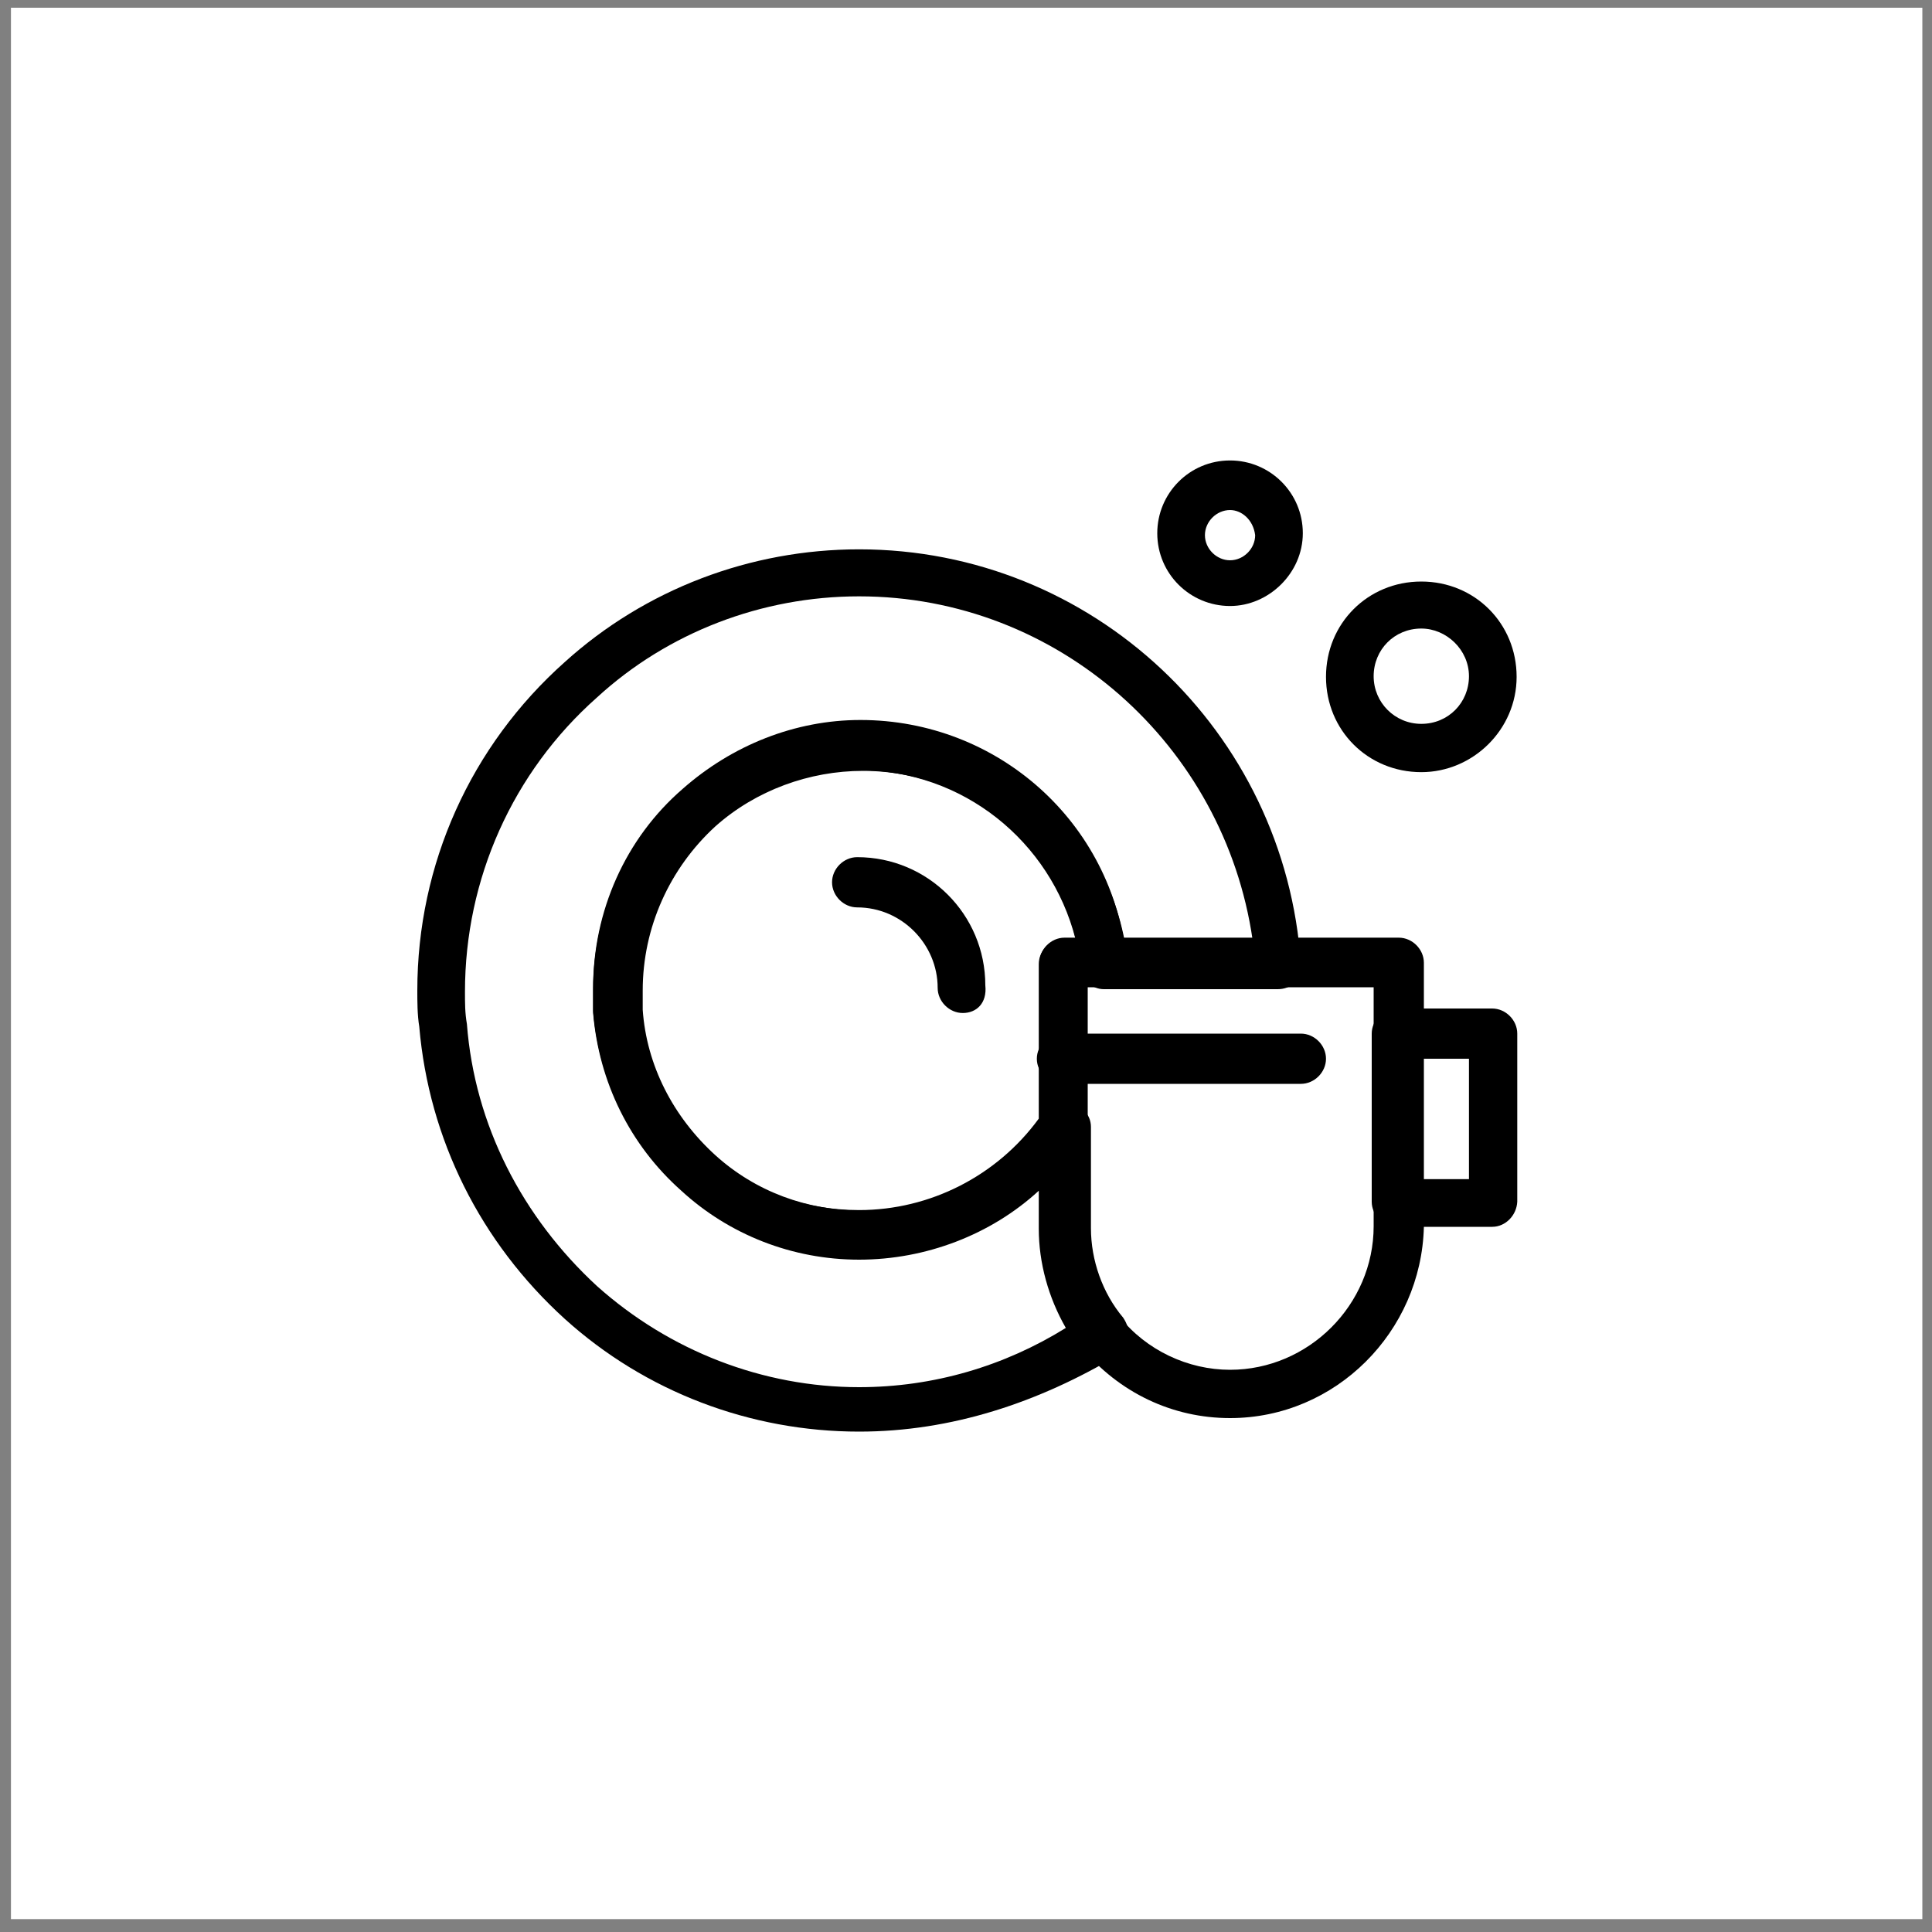 <?xml version="1.0" encoding="utf-8"?>
<!-- Generator: Adobe Illustrator 26.0.1, SVG Export Plug-In . SVG Version: 6.00 Build 0)  -->
<svg version="1.1" xmlns="http://www.w3.org/2000/svg" xmlns:xlink="http://www.w3.org/1999/xlink" x="0px" y="0px"
	 viewBox="0 0 300 300" style="enable-background:new 0 0 300 300;" xml:space="preserve">
<rect x="0" y="0" width="300" height="300" fill="#808080" stroke="none"/>
<style type="text/css">
	.st0{display:none;}
	.st1{display:inline;}
	.st2{fill:none;stroke:#231F20;stroke-width:8.084;stroke-miterlimit:10;}
	.st3{fill:#FFFFFF;stroke:#000000;stroke-width:4.042;stroke-linecap:round;stroke-miterlimit:10;}
	.st4{fill:#FFFFFF;stroke:#000000;stroke-width:2.021;stroke-linecap:round;stroke-miterlimit:10;}
	.st5{fill:#FFFFFF;}
</style>
<g id="Bed" class="st0">
	<g class="st1">
		<path class="st2" d="M76.1,220.9H61.7c-2.3,0-4.2-1.9-4.2-4.2V109c0-2.3,1.9-4.2,4.2-4.2h14.5c2.3,0,4.2,1.9,4.2,4.2v107.6
			C80.4,219,78.5,220.9,76.1,220.9z"/>
		<path class="st2" d="M251.4,219.3h-14.8c-2.3,0-4.1-1.8-4.1-4.1V137c0-2.3,1.8-4.1,4.1-4.1h14.8c2.3,0,4.1,1.8,4.1,4.1v78.3
			C255.4,217.5,253.6,219.3,251.4,219.3z"/>
		
			<rect x="139" y="90.2" transform="matrix(6.123234e-17 -1 1 6.123234e-17 -9.812 322.669)" class="st2" width="34.8" height="152.1"/>
		<path class="st2" d="M123.6,137.4H99c-3.4,0-6.2-2.8-6.2-6.2v-6.2c0-3.4,2.8-6.2,6.2-6.2h24.5c3.4,0,6.2,2.8,6.2,6.2v6.2
			C129.8,134.7,127,137.4,123.6,137.4z"/>
		<line class="st3" x1="191.4" y1="71.5" x2="191.4" y2="97.6"/>
		<line class="st3" x1="204.5" y1="84.5" x2="178.4" y2="84.5"/>
		<g>
			<line class="st3" x1="37.8" y1="158.7" x2="20" y2="158.7"/>
			<line class="st3" x1="28.9" y1="167.6" x2="28.9" y2="149.8"/>
		</g>
		<g>
			<line class="st4" x1="218.6" y1="108.5" x2="209.7" y2="108.5"/>
			<line class="st4" x1="214.2" y1="112.9" x2="214.2" y2="104"/>
		</g>
	</g>
</g>
<g id="Wash" class="st0">
	<g class="st1">
		<g>
			<rect x="0.1" y="-0.4" class="st5" width="299.9" height="299.9"/>
			<g>
				<g id="_x34_02_x2C__Cleaning_x2C__Spray_x2C__Clean">
					<g id="XMLID_4133_">
						<g id="XMLID_4134_">
							<path d="M150.1,185.5c-9.9,0-18.3-8.1-18.3-18.3c0-6.3,4.8-12,9.3-17.7c2.1-2.4,4.2-5.1,5.7-7.5c0.6-1.2,1.8-1.8,3.3-1.8l0,0
								c1.2,0,2.4,0.6,3.3,1.8c1.5,2.4,3.3,4.8,5.4,7.5c4.5,5.7,9.3,11.4,9.3,17.7C168.4,177.4,160,185.5,150.1,185.5z M150.1,150.8
								c-0.9,1.2-2.1,2.4-3,3.9c-3.9,4.5-7.8,9.3-7.8,12.9c0,6,4.8,10.8,10.8,10.8c6,0,10.8-4.8,10.8-10.8c0-3.6-4.2-8.4-7.8-12.9
								C152.2,153.1,151,152,150.1,150.8z"/>
						</g>
						<g id="XMLID_4135_">
							<path d="M135.1,127.4c-0.9,0-1.5-0.3-2.1-0.6c-0.9-0.6-1.5-1.8-1.5-3v-20.4c0-2.1,1.8-3.9,3.9-3.9h30c2.1,0,3.9,1.8,3.9,3.9
								v20.4c0,1.2-0.6,2.4-1.5,3c-0.9,0.6-2.1,0.9-3.3,0.6c-2.7-0.9-5.4-1.2-8.1-1.2H145c-2.7,0-5.4,0.3-8.1,1.2
								C136,127.4,135.4,127.4,135.1,127.4z M144.4,118.4h11.4c1.8,0,3.6,0.3,5.4,0.6v-11.7h-22.5V119
								C140.8,118.7,142.6,118.4,144.4,118.4z"/>
						</g>
						<g>
							<path d="M157.6,107.3h-15c-2.1,0-3.9-1.8-3.9-3.9V80.9c0-2.1,1.8-3.9,3.9-3.9h15c2.1,0,3.9,1.8,3.9,3.9v22.5
								C161.5,105.5,159.7,107.3,157.6,107.3z M146.5,99.8h7.5v-15h-7.5V99.8z"/>
						</g>
						<g id="XMLID_4136_">
							<path d="M184,84.8h-52.5c-1.5,0-2.7-0.6-3.3-1.8c-0.6-1.2-0.6-2.7,0-3.9l5.7-9.3c4.2-6.9,12.9-9.6,20.4-6.3l31.2,14.1
								c1.5,0.6,2.4,2.4,2.1,4.2C187,83.3,185.5,84.8,184,84.8z M138.1,77.3h28.5L151,70.1c-3.9-1.8-8.7-0.3-10.8,3.3L138.1,77.3z"
								/>
						</g>
						<g id="XMLID_4137_">
							<path d="M172,226.9h-43.8c-7.8,0-15-3.3-19.8-9.3c-4.8-6-6.9-13.8-5.4-21.3l9-50.7l0,0c3-15.6,16.8-27,32.7-27h11.4
								c15.9,0,29.7,11.4,32.7,27l0,0l9,50.7c1.5,7.5-0.6,15.3-5.4,21.3C187,223.3,179.8,226.9,172,226.9z M119.2,146.6l-9,50.7l0,0
								c-0.9,5.4,0.3,10.8,3.9,15.3c3.6,4.5,8.7,6.6,14.1,6.6h44.1c5.4,0,10.8-2.4,14.1-6.6c3.6-4.2,4.8-9.9,3.9-15.3l0,0l-9-50.7
								c-2.4-12-12.9-20.7-25.2-20.7h-11.4C132.1,125.9,121.6,134.6,119.2,146.6z"/>
						</g>
						<g id="XMLID_4139_">
							<path d="M161.5,204.4H109c-2.1,0-3.9-1.8-3.9-3.9c0-2.1,1.8-3.9,3.9-3.9h52.5c2.1,0,3.9,1.8,3.9,3.9
								C165.1,202.6,163.3,204.4,161.5,204.4z"/>
						</g>
						<g id="XMLID_4140_">
							<path d="M172.6,204.4L172.6,204.4c-2.4,0-3.9-1.8-3.9-3.9c0-2.1,1.8-3.9,3.9-3.9h0.3c2.1,0,3.9,1.8,3.9,3.9
								C176.5,202.6,174.7,204.4,172.6,204.4z"/>
						</g>
						<rect x="79" y="159.4" width="7.5" height="7.5"/>
						<rect x="86.5" y="152" width="7.5" height="7.5"/>
						<rect x="71.5" y="152" width="7.5" height="7.5"/>
						<rect x="79" y="144.5" width="7.5" height="7.5"/>
						<rect x="221.4" y="193" width="7.5" height="7.5"/>
						<rect x="228.9" y="185.5" width="7.5" height="7.5"/>
						<rect x="213.9" y="185.5" width="7.5" height="7.5"/>
						<rect x="221.4" y="178" width="7.5" height="7.5"/>
						<g id="XMLID_4141_">
							<path d="M94,114.5c-6.3,0-11.4-5.1-11.4-11.4c0-6.3,5.1-11.4,11.4-11.4c6.3,0,11.4,5.1,11.4,11.4
								C105.4,109.4,100,114.5,94,114.5z M94,99.5c-2.1,0-3.9,1.8-3.9,3.9c0,2.1,1.8,3.9,3.9,3.9c2.1,0,3.9-1.8,3.9-3.9
								C97.9,101.3,95.8,99.5,94,99.5z"/>
						</g>
						<g id="XMLID_4142_">
							<path d="M200.7,125.6c-7.2,0-13.2-6-13.2-13.2c0-7.2,6-13.2,13.2-13.2c7.2,0,13.2,6,13.2,13.2
								C213.9,119.6,207.9,125.6,200.7,125.6z M200.7,107c-3,0-5.7,2.4-5.7,5.7c0,3.3,2.4,5.7,5.7,5.7c3.3,0,5.7-2.4,5.7-5.7
								C206.4,109.4,203.7,107,200.7,107z"/>
						</g>
					</g>
				</g>
				<g id="Layer_1_00000068661408243882188310000011827682966767482288_">
				</g>
			</g>
		</g>
	</g>
</g>
<g id="Food">
	<g>
		<g>
			<rect x="1.7" y="1.2" class="st5" width="296.8" height="296.8"/>
			<g>
				<g id="_x34_24_x2C__Dish_x2C__Cup_x2C__Cleaning">
					<g id="XMLID_3977_">
						<g id="XMLID_3978_">
							<path d="M149.5,157.3c-2.1,0-3.9-1.8-3.9-3.9c0-6.8-5.6-12.5-12.5-12.5c-2.1,0-3.9-1.8-3.9-3.9c0-2.1,1.8-3.9,3.9-3.9
								c11,0,19.9,8.9,19.9,19.9C153.3,155.8,151.6,157.3,149.5,157.3z"/>
						</g>
						<g id="XMLID_3979_">
							<path d="M133.4,222.3c-16.9,0-33.2-6.2-45.7-17.5c-13.1-11.9-21.1-27.9-22.6-45.4c-0.3-1.8-0.3-3.9-0.3-5.6
								c0-19.6,8.3-38,22.9-51c12.5-11.3,28.8-17.5,45.7-17.5c36.2,0,66.2,28.2,68.6,64.4c0,0.9-0.3,2.1-0.9,2.7
								c-0.6,0.9-1.8,1.2-2.7,1.2h-27c-1.8,0-3.6-1.5-3.6-3.3c-1.8-17.5-16.3-30.6-33.8-30.6c-8.3,0-16.6,3-22.9,8.6
								c-7.1,6.5-11.3,15.7-11.3,25.5c0,0.9,0,1.8,0,3c0.6,8.6,4.7,16.6,11.3,22.6c6.2,5.6,14.2,8.6,22.9,8.6
								c11.6,0,22-5.6,28.5-15.1c0.9-1.5,2.7-2.1,4.2-1.5c1.5,0.6,2.7,1.8,2.7,3.6v15.7c0,5,1.8,10.1,5,13.9c0.6,0.9,0.9,1.8,0.9,3
								c0,0.9-0.6,2.1-1.5,2.7C161.3,217.8,147.7,222.3,133.4,222.3z M133.4,92.6c-15.1,0-29.7,5.6-40.7,15.7
								c-13.1,11.6-20.5,28.2-20.5,45.7c0,1.8,0,3.3,0.3,5c1.2,15.7,8.6,30,20.2,40.7c11.3,10.1,25.8,15.7,40.7,15.7
								c11.6,0,22.6-3.3,32.1-9.2c-2.7-4.7-4.2-10.1-4.2-15.4v-5.9c-7.4,6.8-17.5,10.7-27.9,10.7c-10.4,0-20.2-3.9-27.6-10.7
								c-8-7.1-12.8-16.9-13.7-27.6c0-1.2,0-2.4,0-3.6c0-11.9,5-23.1,13.9-30.9c7.7-6.8,17.5-10.7,27.6-10.7
								c20.2,0,37.1,14.2,41,33.8h19.9C190.1,115.7,164.3,92.6,133.4,92.6z"/>
						</g>
						<g id="XMLID_3980_">
							<path d="M133.4,195.3c-10.4,0-20.2-3.9-27.6-10.7c-8-7.1-12.8-16.9-13.7-27.6c0-1.2,0-2.4,0-3.6c0-11.9,5-23.2,13.9-30.9
								c7.7-6.8,17.5-10.7,27.6-10.7c21.4,0,39.2,16,41.3,37.1c0,1.2-0.3,2.1-0.9,3c-0.6,0.9-1.8,1.2-2.7,1.2h-2.4v21.4
								c0,0.6-0.3,1.5-0.6,2.1C160.2,188.1,147.4,195.3,133.4,195.3z M133.4,119.6c-8.3,0-16.6,3-22.9,8.6
								c-7.1,6.5-11.3,15.7-11.3,25.5c0,0.9,0,1.8,0,3c0.6,8.6,4.7,16.6,11.3,22.6c6.2,5.6,14.2,8.6,22.9,8.6
								c11,0,21.4-5.3,27.9-14.2v-24c0-2.1,1.8-3.9,3.9-3.9h1.8C163.1,130.6,149.5,119.6,133.4,119.6z"/>
						</g>
						<g id="XMLID_3981_">
							<path d="M191,220.2c-8.9,0-17.2-3.9-23.1-11c-4.2-5.3-6.5-11.9-6.5-18.7v-41c0-2.1,1.8-3.9,3.9-3.9h51.9
								c2.1,0,3.9,1.8,3.9,3.9v41C220.7,206.8,207.4,220.2,191,220.2z M168.8,153.4v37.1c0,5,1.8,10.1,5,13.9
								c4.2,5.3,10.7,8.3,17.2,8.3c12.2,0,22.3-10.1,22.3-22.3v-37.1H168.8z"/>
						</g>
						<g>
							<path d="M231.7,190.5h-14.8c-2.1,0-3.9-1.8-3.9-3.9v-26.1c0-2.1,1.8-3.9,3.9-3.9h14.8c2.1,0,3.9,1.8,3.9,3.9v26.1
								C235.5,188.7,233.8,190.5,231.7,190.5z M220.7,183.1h7.4v-18.7h-7.4V183.1z"/>
						</g>
						<g id="XMLID_3982_">
							<path d="M202,168.3h-37.1c-2.1,0-3.9-1.8-3.9-3.9c0-2.1,1.8-3.9,3.9-3.9H202c2.1,0,3.9,1.8,3.9,3.9
								C205.9,166.5,204.1,168.3,202,168.3z"/>
						</g>
						<g id="XMLID_3983_">
							<path d="M191,94.1c-6.2,0-11.3-5-11.3-11.3c0-6.2,5-11.3,11.3-11.3c6.2,0,11.3,5,11.3,11.3C202.3,89,197,94.1,191,94.1z
								 M191,79.2c-2.1,0-3.9,1.8-3.9,3.9c0,2.1,1.8,3.9,3.9,3.9c2.1,0,3.9-1.8,3.9-3.9C194.6,80.7,192.8,79.2,191,79.2z"/>
						</g>
						<g id="XMLID_3984_">
							<path d="M220.7,119.9c-8.3,0-14.8-6.5-14.8-14.8c0-8.3,6.5-14.8,14.8-14.8c8.3,0,14.8,6.5,14.8,14.8
								C235.5,113.3,228.7,119.9,220.7,119.9z M220.7,97.6c-4.2,0-7.4,3.3-7.4,7.4s3.3,7.4,7.4,7.4c4.2,0,7.4-3.3,7.4-7.4
								S224.6,97.6,220.7,97.6z"/>
						</g>
					</g>
				</g>
				<g id="Layer_1_00000000214904990339467670000002427391248495960490_">
				</g>
			</g>
		</g>
	</g>
</g>
<g id="Wheelchair" class="st0">
	<g class="st1">
		<g>
			<g>
				<path class="st5" d="M149.8,158.4c0.5,2.7,8.7,39.7,48.5,41.3c1.5,0.1,2.6,1.4,2.4,2.8c-0.8,6-4.1,12.9-6.2,17
					c-0.9,1.7,0.3,3.7,2.2,3.7h32.8c1.4,0,2.5-1.1,2.5-2.5V112.8c0-1.4-1.1-2.5-2.5-2.5h-13.6c-1.4,0-2.5,1.1-2.5,2.5v45.2
					c0,0.1-0.1,0.1-0.1,0.1H150C149.9,158.2,149.8,158.3,149.8,158.4z"/>
				<path d="M229.4,226.2h-32.8c-2,0-3.8-1-4.8-2.7c-1-1.7-1.1-3.8-0.2-5.5c1.8-3.4,4.9-9.7,5.8-15.3c-41.9-2-50.4-42-50.7-43.7l0,0
					l-0.3-1.4l1.9-2.4l1.6,0h60.2v-42.3c0-3.1,2.5-5.6,5.6-5.6h13.6c3.1,0,5.6,2.5,5.6,5.6v107.8C235,223.7,232.5,226.2,229.4,226.2
					z M197.6,220h31.2V113.4h-12.4v44.6c0,1.8-1.5,3.2-3.2,3.2h-59.4c2.9,9.7,13.2,34,44.6,35.2c1.6,0.1,3.1,0.8,4.1,2
					c1,1.2,1.5,2.8,1.2,4.3C202.9,208.8,200,215.3,197.6,220z M152.9,157.8L152.9,157.8L152.9,157.8L152.9,157.8z"/>
			</g>
			<g>
				<line class="st5" x1="204.4" y1="158.2" x2="231.9" y2="158.2"/>
				<rect x="204.4" y="155.1" width="27.5" height="6.2"/>
			</g>
			<g>
				<path class="st5" d="M212.6,199.7c0,0-10.9,0.6-17.2-0.2"/>
				<path d="M204.4,203c-3.2,0-6.7-0.1-9.4-0.5l0.8-6.1c5.9,0.8,16.5,0.2,16.6,0.2l0.3,6.2C212.5,202.8,208.7,203,204.4,203z"/>
			</g>
			<g>
				<line class="st5" x1="180.7" y1="107.1" x2="180.7" y2="120.5"/>
				<path d="M180.7,122c-0.8,0-1.5-0.7-1.5-1.5v-13.4c0-0.8,0.7-1.5,1.5-1.5c0.8,0,1.5,0.7,1.5,1.5v13.4
					C182.2,121.3,181.5,122,180.7,122z"/>
			</g>
			<g>
				<line class="st5" x1="187.3" y1="113.8" x2="174" y2="113.8"/>
				<path d="M187.3,115.3H174c-0.8,0-1.5-0.7-1.5-1.5c0-0.8,0.7-1.5,1.5-1.5h13.4c0.8,0,1.5,0.7,1.5,1.5
					C188.8,114.6,188.2,115.3,187.3,115.3z"/>
			</g>
			<g>
				<g>
					<line class="st5" x1="250.4" y1="145.5" x2="241.3" y2="145.5"/>
					<path d="M250.4,147h-9.1c-0.8,0-1.5-0.7-1.5-1.5c0-0.8,0.7-1.5,1.5-1.5h9.1c0.8,0,1.5,0.7,1.5,1.5
						C251.9,146.3,251.3,147,250.4,147z"/>
				</g>
				<g>
					<line class="st5" x1="245.9" y1="150.1" x2="245.9" y2="140.9"/>
					<path d="M245.9,151.6c-0.8,0-1.5-0.7-1.5-1.5V141c0-0.8,0.7-1.5,1.5-1.5c0.8,0,1.5,0.7,1.5,1.5v9.1
						C247.4,150.9,246.7,151.6,245.9,151.6z"/>
				</g>
			</g>
			<g>
				<g>
					<line class="st5" x1="218.5" y1="179.6" x2="209.4" y2="179.6"/>
					<path d="M218.5,181.1h-9.1c-0.8,0-1.5-0.7-1.5-1.5c0-0.8,0.7-1.5,1.5-1.5h9.1c0.8,0,1.5,0.7,1.5,1.5
						C220,180.4,219.3,181.1,218.5,181.1z"/>
				</g>
				<g>
					<line class="st5" x1="214" y1="184.1" x2="214" y2="175"/>
					<path d="M214,185.6c-0.8,0-1.5-0.7-1.5-1.5V175c0-0.8,0.7-1.5,1.5-1.5c0.8,0,1.5,0.7,1.5,1.5v9.1
						C215.5,184.9,214.8,185.6,214,185.6z"/>
				</g>
			</g>
		</g>
		<g>
			<path d="M144.6,227.9c-5.5,0-10.2-4-11.2-9.4c0-0.2-4-23-6.4-31.3c-1-3.4-7.7-3.1-7.7-3.1l-0.8,0l-11.8,0c-15.3,0-26-9.2-26-22.4
				v-38.5c0-6.3,5.1-11.4,11.4-11.4c6.3,0,11.4,5.1,11.4,11.4v5.4h22.9c6.3,0,11.4,5.1,11.4,11.4s-5.1,11.4-11.4,11.4h-22.9v9.7
				c0.5,0.2,1.5,0.4,3.2,0.4H118c5.5-0.4,11.8,0.8,16.8,3.1c7.2,3.3,12.1,9.1,14.2,16.5c2.6,9.1,6.4,31,6.9,33.5l0,0
				c0.5,3-0.1,6-1.9,8.5c-1.7,2.5-4.4,4.1-7.3,4.7C146,227.8,145.3,227.9,144.6,227.9z M120.4,177.9c4.4,0,11,1.6,12.7,7.6
				c2.5,8.7,6.5,31.7,6.5,31.9c0.4,2.5,2.6,4.3,5.1,4.3c0.3,0,0.6,0,0.9-0.1c1.4-0.2,2.6-1,3.3-2.1c0.8-1.1,1.1-2.5,0.9-3.9l0,0
				c-0.4-2.4-4.3-24.1-6.7-32.9c-4.6-16.4-23.9-15.2-24.7-15.1l-0.2,0h-11.3c-8.5,0-9.4-4.1-9.4-5.9v-16.6h29.1
				c2.8,0,5.2-2.3,5.2-5.2s-2.3-5.2-5.2-5.2H97.3v-11.6c0-2.9-2.3-5.2-5.2-5.2c-2.8,0-5.2,2.3-5.2,5.2v38.5
				c0,9.9,7.8,16.2,19.8,16.2l12.2,0C119.4,177.9,119.9,177.9,120.4,177.9z"/>
		</g>
		<g>
			<path d="M98.7,109.5c-10.6,0-19.1-8.6-19.1-19.1s8.6-19.1,19.1-19.1s19.1,8.6,19.1,19.1S109.3,109.5,98.7,109.5z M98.7,77.4
				c-7.1,0-12.9,5.8-12.9,12.9s5.8,12.9,12.9,12.9s12.9-5.8,12.9-12.9S105.8,77.4,98.7,77.4z"/>
		</g>
		<g>
			<path d="M84.8,224c-20.2,0-36.7-16.4-36.7-36.7c0-14.4,8.5-27.6,21.7-33.5c1.6-0.7,3.4,0,4.1,1.6c0.7,1.6,0,3.4-1.6,4.1
				c-10.9,4.9-18,15.8-18,27.8c0,16.8,13.7,30.4,30.4,30.4c15.1,0,28-11.2,30.1-26.1c0.2-1.7,1.8-2.9,3.5-2.6
				c1.7,0.2,2.9,1.8,2.6,3.5C118.6,210.5,103,224,84.8,224z"/>
		</g>
		<g>
			<path d="M204.4,160.7c-1.4,0-2.5-1.1-2.5-2.5l-0.4-42.4c0-1.4,1.1-2.5,2.5-2.5c0,0,0,0,0,0c1.4,0,2.5,1.1,2.5,2.5l0.4,42.4
				C206.9,159.5,205.8,160.7,204.4,160.7C204.5,160.7,204.4,160.7,204.4,160.7z"/>
		</g>
	</g>
</g>
<g id="Hand_Hold" class="st0">
	<path class="st1" d="M177,213.8c-6.1,7.3-10.3,8-18.5,3.1c-3.6,2.8-7.6,4.1-12.2,2.4c-0.9-0.3-2.7,0.7-3.6,1.6
		c-7.4,6.9-13.8,6-19-2.5c-0.5-0.9-2-1.6-3-1.7c-5.1-0.2-8.6-2.5-10.5-7.3c-0.4-0.9-1.8-1.8-2.8-2c-6.9-1.1-9.2-3.4-10.4-10.8
		c-0.8-0.2-1.8-0.4-2.7-0.7c-8.6-2.8-11.2-11.7-4.6-17.9c3.6-3.4,3.3-6.1,1.7-10.3c-2.7-7.2-6.8-12.6-13.4-16.8
		c-8-5-15.5-10.7-23-16.3c-1.2-0.9-1.5-3.2-2.1-4.9c1.7,0.2,3.9-0.3,5.1,0.6c9.9,6.8,19.9,13.7,29.4,21c2.8,2.1,4.6,5.6,6.4,8.7
		c1.6,2.7,2.6,5.8,5.5,10c0.8-1.4,1.3-3.2,2.4-4.2c6.4-6.1,15.6-3.4,17.9,5.1c0.3,1.2,1.3,2.8,2.2,3.1c5.6,1.3,8.5,4.9,9.2,10.2
		c2.9,1.1,5.6,2.2,8.9,3.5c0-1.8-0.4-3.4,0.1-4.8c0.4-1.3,1.7-2.3,2.7-3.5c0.8,1.1,2,2.1,2.4,3.3c0.4,1.5,0.2,3.2,0.1,4.8
		c-0.2,4.4-0.4,8.2,4.6,11c4,2.2,4.5,8.6,2.1,12.7c-0.5,1-1.2,1.9-1.9,3c4.5-0.2,5.8-1.5,5.8-5.9c0.1-7.8-0.1-15.6,0.1-23.4
		c0-2-1.3-5.4,2.5-5.4c4.1-0.1,2.7,3.5,2.8,5.6c0.2,6.9,0.1,13.8,0.1,20.7c0,1.3,0,2.7,0.2,3.9c0.5,3,2.2,5,5.3,4.8
		c3.3-0.1,5.1-2.2,5.1-5.5c0-7.6-0.2-15.3-0.2-22.9c0-2.6-1.2-6.4,2.9-6.7c4.5-0.3,3,3.8,3.1,6.2c0.4,6.3,0.5,12.6,0.7,18.9
		c0.1,3.1,1.6,5.3,4.7,5.3c3,0,4.6-2,4.7-5.3c0.2-7.8,0.7-15.6,0.8-23.3c0-2.1-0.5-4.5-1.6-6.2c-4-6-7.8-12.1-14.1-16.5
		c-4.8-3.4-8.2-9-11.7-14c-2-2.8-3.4-3.3-5.9-1c-4.6,4.1-9.2,8.3-13.8,12.3c-5.4,4.7-12.9,4.4-17.4-0.6c-4.5-5-4.1-12.5,1.1-17.4
		c5.2-4.9,10.5-9.8,16.7-15.6c-4.5-1.8-8.4-4.8-11.9-4.4c-16.1,2-27.8-5.8-39.6-14.9C78.8,94,66.9,85.6,55.2,77
		c-0.6-0.4-1.5-0.8-1.7-1.3c-0.4-1.3-0.5-2.6-0.8-4c1.4,0,3.3-0.7,4.3,0c6.2,4.2,12.2,8.7,18.2,13.1c10.1,7.4,20.2,14.7,30.2,22.1
		c5.2,3.8,11,5.9,17.3,5.2c7.2-0.7,13.7,0.6,19.7,4.6c2.3,1.5,3.7,1.3,6.1-0.5c2.6-2,6.1-3.3,9.4-3.9c3.9-0.8,7.9-0.9,11.9-0.6
		c10.1,0.8,18.4-3,26.5-8.8c14.5-10.3,29.4-20,44.1-29.9c1-0.7,1.9-1.7,3-1.8c1.2-0.1,2.6,0.6,3.9,0.9c-0.3,1.2-0.3,2.8-1,3.4
		c-3,2.4-6.2,4.4-9.4,6.5c-15,10.1-29.8,20.5-45.1,30.1c-4.2,2.7-9.8,3.7-14.9,4.4c-6.2,0.9-12.6,0.6-18.9,1.1
		c-1.8,0.1-3.8,1-5.1,2.1c-8,7.1-15.9,14.4-23.7,21.7c-3.4,3.2-3.8,6.7-1.2,9.7c2.8,3.3,6.3,3.4,10,0.1c4.8-4.1,9.4-8.4,14.2-12.5
		c5-4.3,10.3-3,13.3,2.8c5.3,10.3,13.2,17.1,25,18.9c1.9,0.3,5-0.5,4.7,3.1c-0.3,3.4-3,2.3-5.1,2.5c-0.4,0-0.9,0.1-1.5,0.1
		c2.2,4.9,4.4,9.7,6.8,14.7c4.6-1.4,8.9-3.4,9.2-9.9c0.2-4.5,0.8-9.2,2.4-13.4c1.5-3.8,3.8-7.8,7-10.2c8.9-6.8,18.3-12.8,27.5-19.1
		c1.9-1.3,4-3,5.5-0.2c0.5,0.9-1.1,3.6-2.4,4.6c-8.8,6.3-17.8,12.5-26.8,18.5c-3.4,2.3-5.5,5-6,9.2c-0.5,4.5-1.7,9-2.2,13.5
		c-0.5,5-3,8.1-7.4,10c-0.5,0.2-1.1,0.5-1.6,0.7c-5.4,1.6-7.8,5-7,10.7c0.4,2.6,0,5.3-0.1,7.9C192.7,213.6,186.9,217.4,177,213.8z
		 M121,178.9c-1.6,0.5-2.8,0.6-3.5,1.2c-4.7,4.6-9.6,9.1-13.8,14c-1,1.1-0.5,4.6,0.5,6.1c1.5,2.4,4.4,2.3,6.5,0.3
		c4.5-4.2,8.9-8.5,13-13.1c1.1-1.2,1.2-3.9,0.7-5.6C124.1,180.7,122.1,179.9,121,178.9z M90.9,186.1c1.5,1.6,2.5,3.6,3.9,4
		c1.7,0.4,4.2-0.2,5.4-1.3c4.2-3.7,7.9-7.8,11.9-11.7c2.5-2.5,3.1-5.1,0.5-7.7c-2.6-2.6-5.3-1.8-7.7,0.6c-3.7,3.7-7.5,7.4-11.2,11.2
		C92.7,182.4,92.1,184.1,90.9,186.1z M136.9,194.5c-1.4-1.5-2.4-3.4-3.9-3.9c-1.5-0.5-3.9,0-5.1,1c-3.8,3.2-7.1,7-10.7,10.4
		c-2.4,2.3-3,4.9-0.6,7.3c2.5,2.6,5.3,2.1,7.7-0.3c3.3-3.3,6.7-6.6,9.9-10C135.3,198.1,135.8,196.5,136.9,194.5z M132.7,220
		c1.5-0.2,2.3-0.1,2.6-0.4c4.1-4.1,8.4-8.1,12.1-12.5c0.6-0.8-0.6-4.2-1.8-5.1c-1.2-0.9-4.3-1-5.4-0.1c-3.7,3-7.2,6.5-10.3,10.2
		c-0.9,1.1-0.9,3.7-0.4,5.2C129.9,218.5,131.8,219.3,132.7,220z"/>
</g>
</svg>
